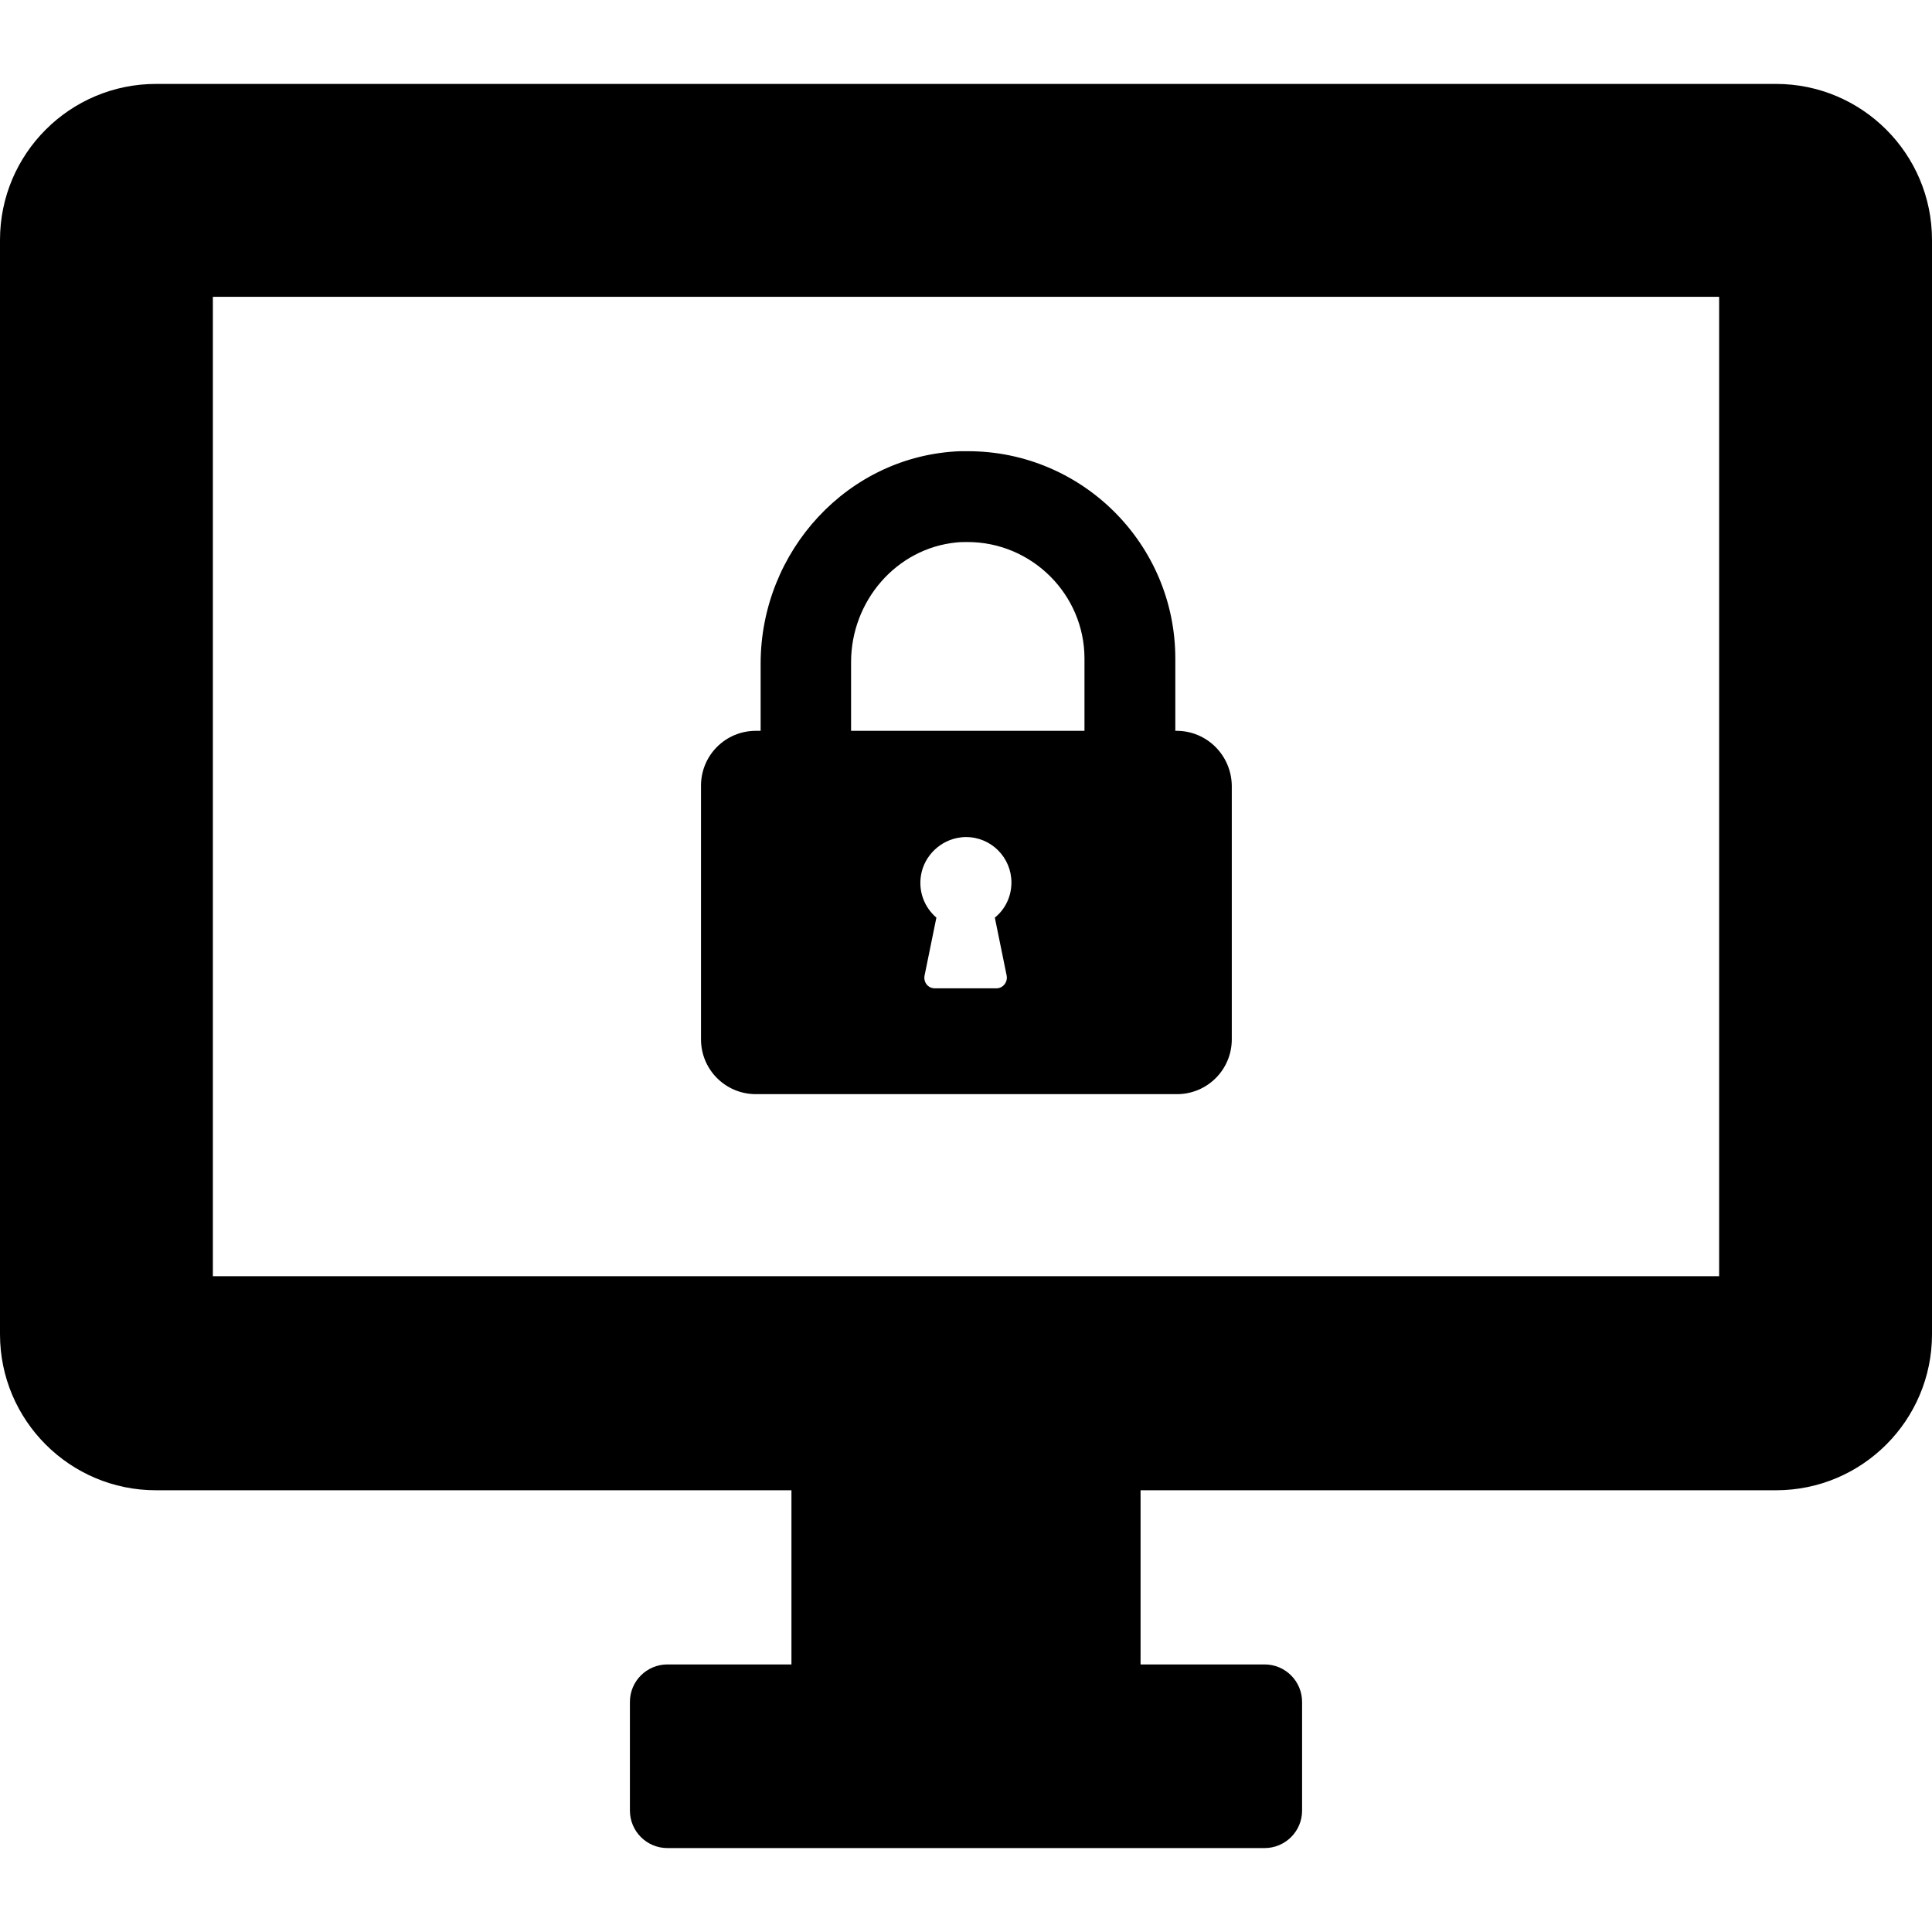 <?xml version="1.0" encoding="iso-8859-1"?>
<!-- Uploaded to: SVG Repo, www.svgrepo.com, Generator: SVG Repo Mixer Tools -->
<svg fill="#000000" height="800px" width="800px" version="1.1" id="Capa_1" xmlns="http://www.w3.org/2000/svg" xmlns:xlink="http://www.w3.org/1999/xlink" 
	 viewBox="0 0 489.2 489.2" xml:space="preserve">
<g>
	<g>
		<g>
			<path d="M39.5,377.35h160.9v44.1H169c-5.2,0-9.5,4.2-9.5,9.5v27.5c0,5.2,4.2,9.5,9.5,9.5h151.2c5.2,0,9.5-4.2,9.5-9.5v-27.5
				c0-5.2-4.2-9.5-9.5-9.5h-31.4v-44.1h160.9c21.8,0,39.5-17.7,39.5-39.5V60.75c0-21.8-17.7-39.5-39.5-39.5H39.5
				C17.7,21.25,0,38.95,0,60.75v277.1C0,359.65,17.7,377.35,39.5,377.35z M53.9,75.15h381.4v248H53.9V75.15z M297.9,185.05h-0.3
				v-18.3c0-29-23.6-52.5-52.5-52.5c-0.7,0-1.3,0-2,0c-28.4,1.1-50.5,25.3-50.5,53.8v17h-1.2c-7.7,0-13.9,6.2-13.9,13.9v64.2
				c0,7.7,6.2,13.9,13.9,13.9H298c7.7,0,13.9-6.2,13.9-13.9v-64.2C311.8,191.25,305.6,185.05,297.9,185.05z M254.9,247.05
				c0.3,1.6-0.9,3.2-2.6,3.2h-7.8h-7.8c-1.7,0-2.9-1.5-2.6-3.2l3-14.7c-2.9-2.5-4.6-6.4-3.9-10.7c0.8-5,5-9,10-9.6
				c0.5-0.1,0.9-0.1,1.4-0.1c6.4,0,11.5,5.2,11.5,11.5c0,3.6-1.6,6.8-4.2,8.9L254.9,247.05z M274.6,185.05h-59.1v-17.4
				c0-15.4,11.4-28.8,26.7-30.3c1-0.1,1.9-0.1,2.8-0.1c16.3,0,29.6,13.3,29.6,29.5V185.05L274.6,185.05z"/>
		</g>
	</g>
</g>
</svg>